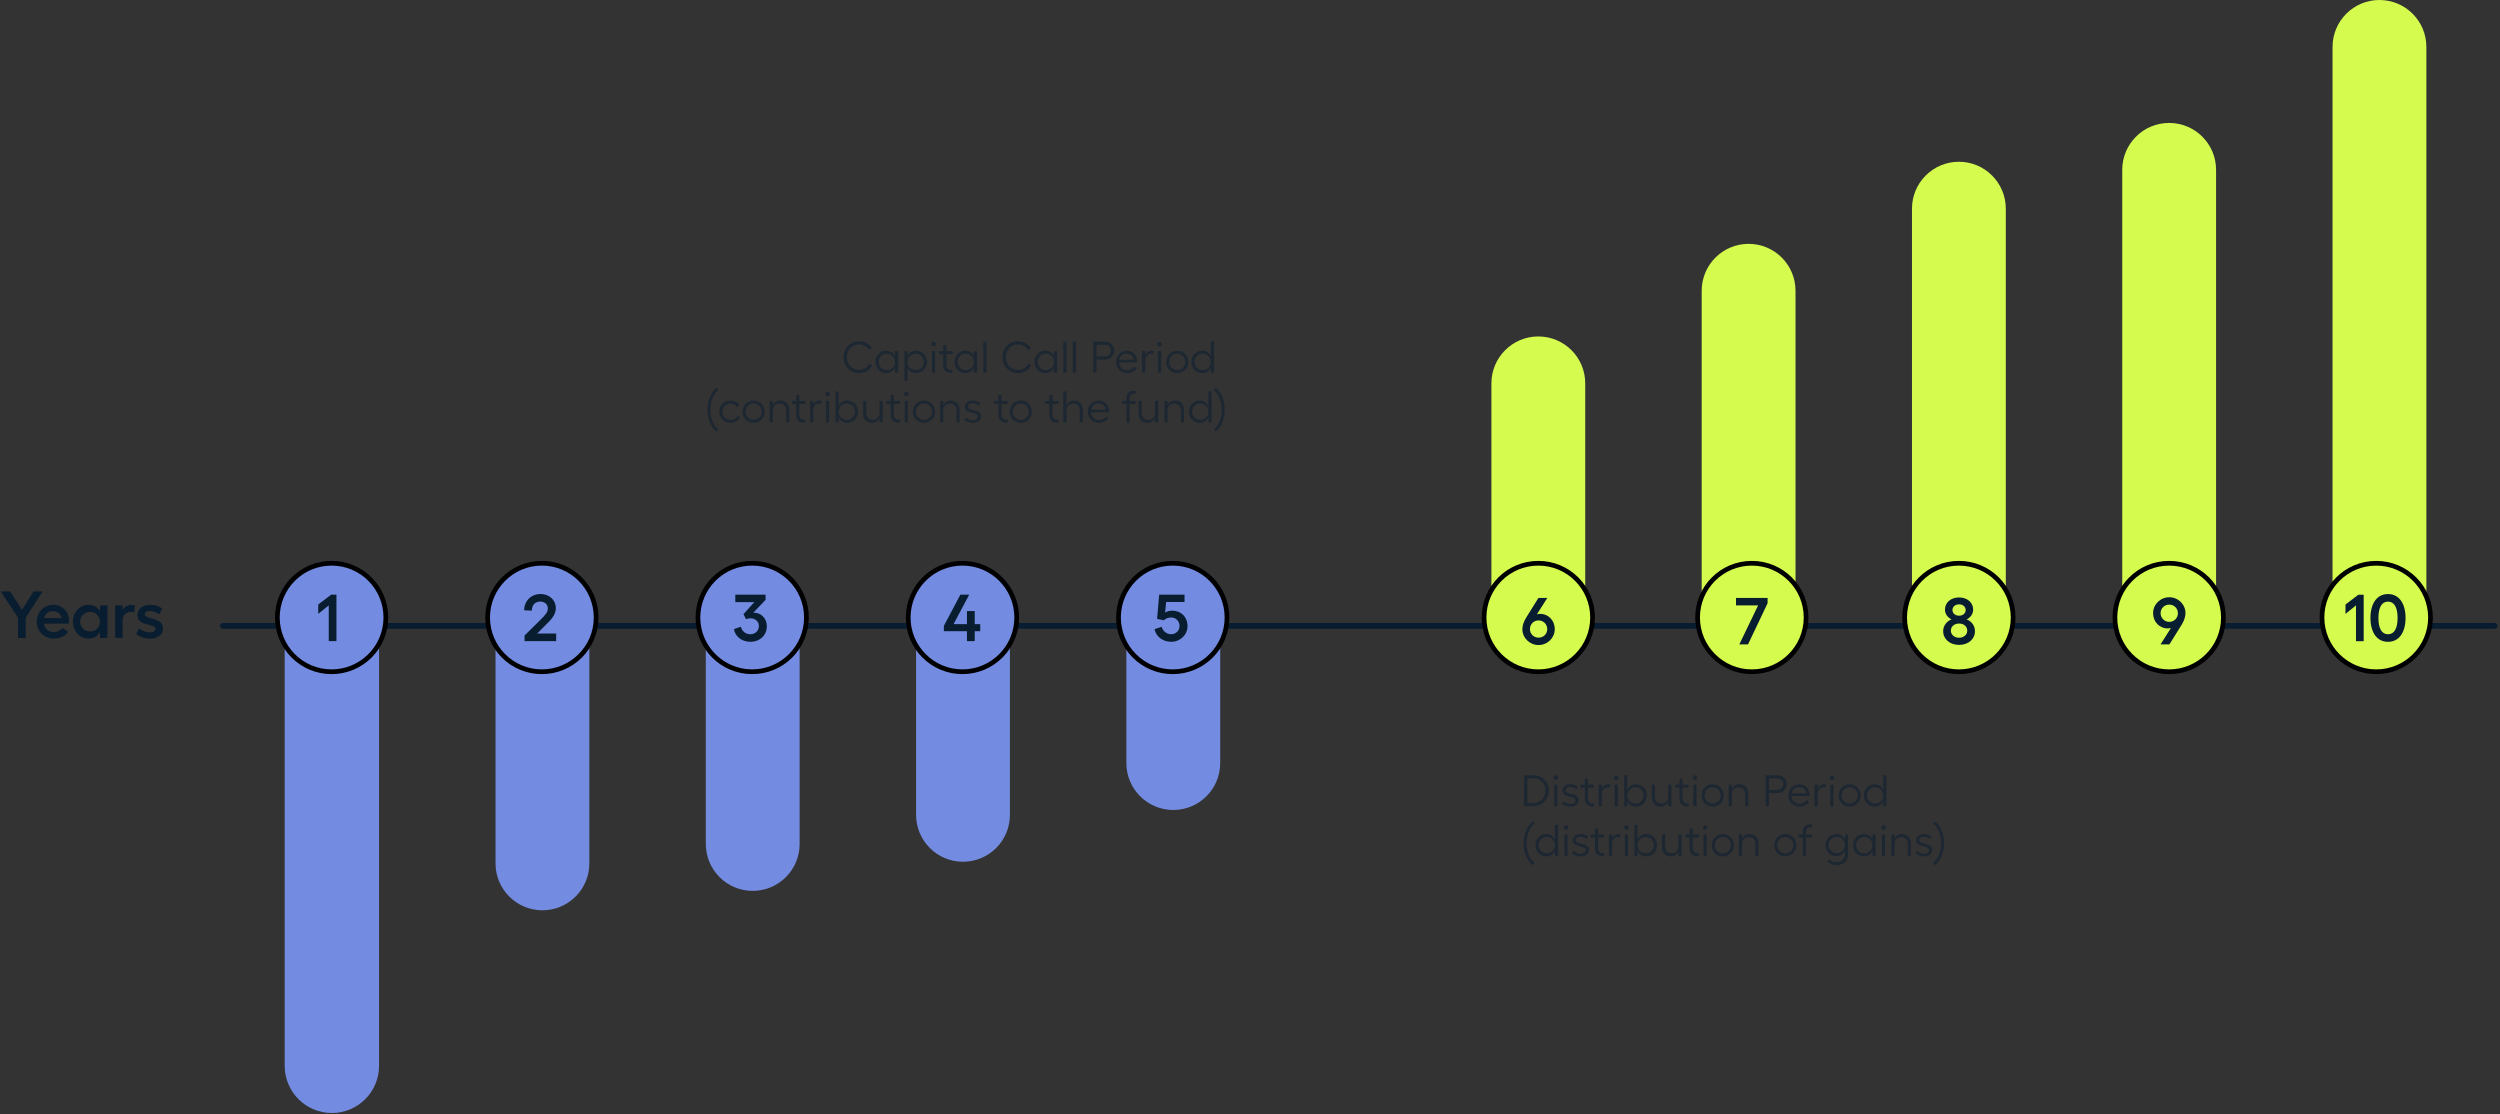 <?xml version="1.0" encoding="UTF-8" standalone="no"?>
<svg
   width="904"
   height="403"
   viewBox="0 0 904 403"
   fill="none"
   version="1.1"
   id="svg31"
   sodipodi:docname="grafico-invierte.svg"
   inkscape:version="1.4.2 (f4327f4, 2025-05-13)"
   xmlns:inkscape="http://www.inkscape.org/namespaces/inkscape"
   xmlns:sodipodi="http://sodipodi.sourceforge.net/DTD/sodipodi-0.dtd"
   xmlns="http://www.w3.org/2000/svg"
   xmlns:svg="http://www.w3.org/2000/svg">
  <rect x="0" y="0" width="904" height="403" fill="#333333" stroke="none"/>
  <defs
     id="defs31" />
  <sodipodi:namedview
     id="namedview31"
     pagecolor="#ffffff"
     bordercolor="#000000"
     borderopacity="0.25"
     inkscape:showpageshadow="2"
     inkscape:pageopacity="0.0"
     inkscape:pagecheckerboard="0"
     inkscape:deskcolor="#d1d1d1"
     inkscape:zoom="2.7201327"
     inkscape:cx="628.64579"
     inkscape:cy="201.64457"
     inkscape:window-width="2542"
     inkscape:window-height="1493"
     inkscape:window-x="2560"
     inkscape:window-y="0"
     inkscape:window-maximized="1"
     inkscape:current-layer="svg31" />
  <path
     d="M0.288 213.869H3.696L7.944 220.541L12.12 213.869H15.408L9.312 223.373V230.669H6.504V223.373L0.288 213.869ZM19.357 230.909C15.973 230.909 13.285 228.245 13.285 224.741C13.285 221.333 15.925 218.693 19.309 218.693C22.477 218.693 24.949 221.141 24.949 224.285C24.949 224.621 24.901 225.125 24.853 225.485H15.901C16.189 227.405 17.533 228.557 19.429 228.557C20.749 228.557 21.973 227.957 22.501 227.045L24.613 228.389C23.749 229.949 21.757 230.909 19.357 230.909ZM15.973 223.469H22.213C22.021 222.053 20.797 220.997 19.165 220.997C17.509 220.997 16.357 221.933 15.973 223.469ZM38.843 218.933V230.669H36.155V228.557C35.315 230.045 33.875 230.909 31.979 230.909C28.835 230.909 26.363 228.173 26.363 224.789C26.363 221.405 28.835 218.693 31.979 218.693C33.875 218.693 35.315 219.557 36.155 221.045V218.933H38.843ZM28.979 224.789C28.979 226.781 30.563 228.365 32.555 228.365C34.595 228.365 36.131 226.829 36.131 224.789C36.131 222.773 34.595 221.237 32.555 221.237C30.563 221.237 28.979 222.821 28.979 224.789ZM41.658 230.669V218.933H44.322V220.613C44.85 219.485 46.17 218.693 47.322 218.693C47.898 218.693 48.45 218.789 48.81 218.957L48.498 221.549C48.066 221.357 47.562 221.261 47.058 221.261C45.762 221.261 44.322 222.341 44.322 224.405V230.669H41.658ZM54.346 230.933C52.45 230.933 50.41 230.261 49.258 229.229L50.314 227.213C51.226 228.077 52.954 228.677 54.274 228.677C55.45 228.677 56.218 228.125 56.218 227.381C56.218 225.221 49.69 226.733 49.69 222.389C49.69 220.205 51.562 218.693 54.25 218.693C55.882 218.693 57.586 219.149 58.642 220.109L57.586 222.173C56.65 221.357 54.97 220.925 53.986 220.925C53.002 220.925 52.354 221.405 52.354 222.173C52.354 224.165 58.93 222.941 58.93 227.285C58.93 229.397 57.034 230.933 54.346 230.933Z"
     fill="#081D30"
     id="path1" />
  <path
     opacity="0.5"
     d="M315.401 132.019C314.777 133.747 312.841 134.915 310.617 134.915C307.385 134.915 305.017 132.419 305.017 129.123C305.017 125.875 307.385 123.395 310.617 123.395C312.729 123.395 314.601 124.451 315.273 126.019L314.201 126.547C313.609 125.347 312.233 124.563 310.617 124.563C308.057 124.563 306.265 126.515 306.265 129.123C306.265 131.763 308.057 133.747 310.617 133.747C312.313 133.747 313.769 132.883 314.313 131.523L315.401 132.019ZM324.785 126.979V134.755H323.617V132.947C323.057 134.179 321.937 134.915 320.449 134.915C318.305 134.915 316.593 133.107 316.593 130.851C316.593 128.595 318.305 126.819 320.449 126.819C321.937 126.819 323.057 127.539 323.617 128.771V126.979H324.785ZM317.729 130.851C317.729 132.515 319.025 133.811 320.673 133.811C322.369 133.811 323.617 132.563 323.617 130.851C323.617 129.155 322.369 127.907 320.673 127.907C319.025 127.907 317.729 129.219 317.729 130.851ZM331.137 127.923C329.441 127.923 328.193 129.171 328.193 130.883C328.193 132.579 329.441 133.827 331.137 133.827C332.785 133.827 334.081 132.515 334.081 130.883C334.081 129.219 332.785 127.923 331.137 127.923ZM327.025 137.683V126.979H328.193V128.787C328.753 127.555 329.873 126.819 331.361 126.819C333.505 126.819 335.217 128.627 335.217 130.883C335.217 133.139 333.505 134.915 331.361 134.915C329.873 134.915 328.753 134.195 328.193 132.963V137.683H327.025ZM336.994 126.979H338.162V134.755H336.994V126.979ZM336.754 124.419C336.754 123.971 337.122 123.587 337.586 123.587C338.034 123.587 338.434 123.971 338.434 124.419C338.434 124.883 338.034 125.267 337.586 125.267C337.122 125.267 336.754 124.883 336.754 124.419ZM343.744 134.835C342.176 134.835 341.056 133.827 341.056 132.035V128.067H339.504V126.979H341.056V124.835H342.208V126.979H344.4V128.067H342.208V131.987C342.208 133.123 342.944 133.763 343.888 133.763C344.048 133.763 344.256 133.731 344.4 133.683L344.48 134.707C344.272 134.787 344 134.835 343.744 134.835ZM353.316 126.979V134.755H352.148V132.947C351.588 134.179 350.468 134.915 348.98 134.915C346.836 134.915 345.124 133.107 345.124 130.851C345.124 128.595 346.836 126.819 348.98 126.819C350.468 126.819 351.588 127.539 352.148 128.771V126.979H353.316ZM346.26 130.851C346.26 132.515 347.556 133.811 349.204 133.811C350.9 133.811 352.148 132.563 352.148 130.851C352.148 129.155 350.9 127.907 349.204 127.907C347.556 127.907 346.26 129.219 346.26 130.851ZM356.725 123.555V134.755H355.557V123.555H356.725ZM372.87 132.019C372.246 133.747 370.31 134.915 368.086 134.915C364.854 134.915 362.486 132.419 362.486 129.123C362.486 125.875 364.854 123.395 368.086 123.395C370.198 123.395 372.07 124.451 372.742 126.019L371.67 126.547C371.078 125.347 369.702 124.563 368.086 124.563C365.526 124.563 363.734 126.515 363.734 129.123C363.734 131.763 365.526 133.747 368.086 133.747C369.782 133.747 371.238 132.883 371.782 131.523L372.87 132.019ZM382.253 126.979V134.755H381.085V132.947C380.525 134.179 379.405 134.915 377.917 134.915C375.773 134.915 374.061 133.107 374.061 130.851C374.061 128.595 375.773 126.819 377.917 126.819C379.405 126.819 380.525 127.539 381.085 128.771V126.979H382.253ZM375.197 130.851C375.197 132.515 376.493 133.811 378.141 133.811C379.837 133.811 381.085 132.563 381.085 130.851C381.085 129.155 379.837 127.907 378.141 127.907C376.493 127.907 375.197 129.219 375.197 130.851ZM385.662 123.555V134.755H384.494V123.555H385.662ZM389.068 123.555V134.755H387.9V123.555H389.068ZM399.614 128.851C400.798 128.851 401.71 127.939 401.71 126.771C401.71 125.603 400.798 124.707 399.614 124.707H396.51V128.851H399.614ZM395.31 134.755V123.555H399.614C401.502 123.555 402.926 124.947 402.926 126.771C402.926 128.611 401.502 130.003 399.614 130.003H396.51V134.755H395.31ZM407.482 134.915C405.29 134.915 403.53 133.171 403.53 130.819C403.53 128.579 405.258 126.819 407.482 126.819C409.562 126.819 411.178 128.419 411.178 130.515C411.178 130.659 411.162 130.931 411.146 131.075H404.666C404.778 132.755 405.946 133.859 407.514 133.859C408.634 133.859 409.594 133.363 410.042 132.563L410.97 133.171C410.378 134.243 409.066 134.915 407.482 134.915ZM404.714 130.083H409.978C409.866 128.819 408.81 127.875 407.418 127.875C406.042 127.875 404.986 128.739 404.714 130.083ZM412.963 134.755V126.979H414.131V128.275C414.499 127.411 415.411 126.819 416.259 126.819C416.611 126.819 416.963 126.883 417.187 126.979L417.043 128.115C416.803 127.987 416.467 127.923 416.163 127.923C415.123 127.923 414.131 128.819 414.131 130.147V134.755H412.963ZM418.713 126.979H419.881V134.755H418.713V126.979ZM418.473 124.419C418.473 123.971 418.841 123.587 419.305 123.587C419.753 123.587 420.153 123.971 420.153 124.419C420.153 124.883 419.753 125.267 419.305 125.267C418.841 125.267 418.473 124.883 418.473 124.419ZM425.687 126.819C427.943 126.819 429.719 128.579 429.719 130.867C429.719 133.155 427.943 134.915 425.687 134.915C423.431 134.915 421.671 133.155 421.671 130.867C421.671 128.579 423.431 126.819 425.687 126.819ZM422.791 130.867C422.791 132.515 424.055 133.795 425.687 133.795C427.287 133.795 428.599 132.515 428.599 130.867C428.599 129.203 427.287 127.907 425.687 127.907C424.055 127.907 422.791 129.203 422.791 130.867ZM434.891 133.811C436.587 133.811 437.835 132.563 437.835 130.851C437.835 129.155 436.587 127.907 434.891 127.907C433.243 127.907 431.947 129.219 431.947 130.851C431.947 132.515 433.243 133.811 434.891 133.811ZM430.811 130.851C430.811 128.595 432.523 126.819 434.667 126.819C436.155 126.819 437.275 127.539 437.835 128.771V123.555H439.003V134.755H437.835V132.947C437.275 134.179 436.155 134.915 434.667 134.915C432.523 134.915 430.811 133.107 430.811 130.851ZM259.087 156.099C257.071 154.515 255.791 151.443 255.791 148.179C255.791 144.915 257.071 141.827 259.087 140.243L259.775 141.027C257.999 142.419 256.895 145.219 256.895 148.179C256.895 151.155 258.015 153.939 259.775 155.315L259.087 156.099ZM267.613 150.915C267.005 152.131 265.693 152.915 264.125 152.915C261.869 152.915 260.093 151.155 260.093 148.867C260.093 146.579 261.853 144.819 264.125 144.819C265.613 144.819 266.877 145.555 267.389 146.691L266.397 147.219C266.061 146.435 265.165 145.923 264.125 145.923C262.477 145.923 261.245 147.203 261.245 148.867C261.245 150.515 262.493 151.811 264.125 151.811C265.229 151.811 266.157 151.299 266.605 150.435L267.613 150.915ZM272.5 144.819C274.756 144.819 276.532 146.579 276.532 148.867C276.532 151.155 274.756 152.915 272.5 152.915C270.244 152.915 268.484 151.155 268.484 148.867C268.484 146.579 270.244 144.819 272.5 144.819ZM269.604 148.867C269.604 150.515 270.868 151.795 272.5 151.795C274.1 151.795 275.412 150.515 275.412 148.867C275.412 147.203 274.1 145.907 272.5 145.907C270.868 145.907 269.604 147.203 269.604 148.867ZM279.475 144.979V146.499C279.971 145.443 280.915 144.819 282.131 144.819C284.131 144.819 285.411 146.147 285.411 148.275V152.755H284.243V148.387C284.243 146.899 283.315 145.923 281.891 145.923C280.435 145.923 279.475 146.899 279.475 148.387V152.755H278.307V144.979H279.475ZM290.557 152.835C288.989 152.835 287.869 151.827 287.869 150.035V146.067H286.317V144.979H287.869V142.835H289.021V144.979H291.213V146.067H289.021V149.987C289.021 151.123 289.757 151.763 290.701 151.763C290.861 151.763 291.069 151.731 291.213 151.683L291.293 152.707C291.085 152.787 290.813 152.835 290.557 152.835ZM292.916 152.755V144.979H294.084V146.275C294.452 145.411 295.364 144.819 296.212 144.819C296.564 144.819 296.916 144.883 297.14 144.979L296.996 146.115C296.756 145.987 296.42 145.923 296.116 145.923C295.076 145.923 294.084 146.819 294.084 148.147V152.755H292.916ZM298.666 144.979H299.834V152.755H298.666V144.979ZM298.426 142.419C298.426 141.971 298.794 141.587 299.258 141.587C299.706 141.587 300.106 141.971 300.106 142.419C300.106 142.883 299.706 143.267 299.258 143.267C298.794 143.267 298.426 142.883 298.426 142.419ZM306.231 151.811C307.879 151.811 309.175 150.515 309.175 148.851C309.175 147.219 307.879 145.907 306.231 145.907C304.535 145.907 303.287 147.155 303.287 148.851C303.287 150.563 304.535 151.811 306.231 151.811ZM302.119 152.755V141.555H303.287V146.771C303.847 145.539 304.967 144.819 306.455 144.819C308.599 144.819 310.311 146.595 310.311 148.851C310.311 151.107 308.599 152.915 306.455 152.915C304.967 152.915 303.847 152.179 303.287 150.947V152.755H302.119ZM318.024 152.755V151.235C317.528 152.291 316.6 152.915 315.368 152.915C313.368 152.915 312.088 151.587 312.088 149.459V144.979H313.256V149.347C313.256 150.835 314.184 151.811 315.608 151.811C317.064 151.811 318.024 150.835 318.024 149.347L318.04 144.979H319.208V152.755H318.024ZM324.776 152.835C323.208 152.835 322.088 151.827 322.088 150.035V146.067H320.536V144.979H322.088V142.835H323.24V144.979H325.432V146.067H323.24V149.987C323.24 151.123 323.976 151.763 324.92 151.763C325.08 151.763 325.288 151.731 325.432 151.683L325.512 152.707C325.304 152.787 325.032 152.835 324.776 152.835ZM327.135 144.979H328.303V152.755H327.135V144.979ZM326.895 142.419C326.895 141.971 327.263 141.587 327.727 141.587C328.175 141.587 328.575 141.971 328.575 142.419C328.575 142.883 328.175 143.267 327.727 143.267C327.263 143.267 326.895 142.883 326.895 142.419ZM334.109 144.819C336.365 144.819 338.141 146.579 338.141 148.867C338.141 151.155 336.365 152.915 334.109 152.915C331.853 152.915 330.093 151.155 330.093 148.867C330.093 146.579 331.853 144.819 334.109 144.819ZM331.213 148.867C331.213 150.515 332.477 151.795 334.109 151.795C335.709 151.795 337.021 150.515 337.021 148.867C337.021 147.203 335.709 145.907 334.109 145.907C332.477 145.907 331.213 147.203 331.213 148.867ZM341.084 144.979V146.499C341.58 145.443 342.524 144.819 343.74 144.819C345.74 144.819 347.02 146.147 347.02 148.275V152.755H345.852V148.387C345.852 146.899 344.924 145.923 343.5 145.923C342.044 145.923 341.084 146.899 341.084 148.387V152.755H339.916V144.979H341.084ZM351.804 152.915C350.636 152.915 349.404 152.467 348.668 151.795L349.196 150.915C349.804 151.523 350.876 151.939 351.788 151.939C352.86 151.939 353.548 151.395 353.548 150.675C353.548 148.659 348.892 149.987 348.892 147.091C348.892 145.731 350.044 144.819 351.74 144.819C352.796 144.819 353.868 145.171 354.476 145.827L353.932 146.707C353.404 146.131 352.396 145.795 351.644 145.795C350.684 145.795 350.06 146.275 350.06 147.011C350.06 148.851 354.732 147.635 354.732 150.643C354.732 151.955 353.548 152.915 351.804 152.915ZM363.697 152.835C362.129 152.835 361.009 151.827 361.009 150.035V146.067H359.457V144.979H361.009V142.835H362.161V144.979H364.353V146.067H362.161V149.987C362.161 151.123 362.897 151.763 363.841 151.763C364.001 151.763 364.209 151.731 364.353 151.683L364.433 152.707C364.225 152.787 363.953 152.835 363.697 152.835ZM369.109 144.819C371.365 144.819 373.141 146.579 373.141 148.867C373.141 151.155 371.365 152.915 369.109 152.915C366.853 152.915 365.093 151.155 365.093 148.867C365.093 146.579 366.853 144.819 369.109 144.819ZM366.213 148.867C366.213 150.515 367.477 151.795 369.109 151.795C370.709 151.795 372.021 150.515 372.021 148.867C372.021 147.203 370.709 145.907 369.109 145.907C367.477 145.907 366.213 147.203 366.213 148.867ZM382.119 152.835C380.551 152.835 379.431 151.827 379.431 150.035V146.067H377.879V144.979H379.431V142.835H380.583V144.979H382.775V146.067H380.583V149.987C380.583 151.123 381.319 151.763 382.263 151.763C382.423 151.763 382.631 151.731 382.775 151.683L382.855 152.707C382.647 152.787 382.375 152.835 382.119 152.835ZM384.478 141.555H385.646V146.499C386.142 145.443 387.086 144.819 388.302 144.819C390.302 144.819 391.582 146.147 391.582 148.275V152.755H390.414V148.387C390.414 146.899 389.486 145.923 388.062 145.923C386.606 145.923 385.646 146.899 385.646 148.387V152.755H384.478V141.555ZM397.326 152.915C395.134 152.915 393.374 151.171 393.374 148.819C393.374 146.579 395.102 144.819 397.326 144.819C399.406 144.819 401.022 146.419 401.022 148.515C401.022 148.659 401.006 148.931 400.99 149.075H394.51C394.622 150.755 395.79 151.859 397.358 151.859C398.478 151.859 399.438 151.363 399.886 150.563L400.814 151.171C400.222 152.243 398.91 152.915 397.326 152.915ZM394.558 148.083H399.822C399.71 146.819 398.654 145.875 397.262 145.875C395.886 145.875 394.83 146.739 394.558 148.083ZM407.322 144.099C407.322 142.307 408.442 141.283 410.01 141.283C410.266 141.283 410.538 141.331 410.746 141.411L410.666 142.435C410.522 142.387 410.314 142.355 410.154 142.355C409.21 142.355 408.474 143.011 408.474 144.131V144.979H410.666V146.067H408.474V152.755H407.322V146.067H405.77V144.979H407.322V144.099ZM417.633 152.755V151.235C417.137 152.291 416.209 152.915 414.977 152.915C412.977 152.915 411.697 151.587 411.697 149.459V144.979H412.865V149.347C412.865 150.835 413.793 151.811 415.217 151.811C416.673 151.811 417.633 150.835 417.633 149.347L417.649 144.979H418.817V152.755H417.633ZM422.209 144.979V146.499C422.705 145.443 423.649 144.819 424.865 144.819C426.865 144.819 428.145 146.147 428.145 148.275V152.755H426.977V148.387C426.977 146.899 426.049 145.923 424.625 145.923C423.169 145.923 422.209 146.899 422.209 148.387V152.755H421.041V144.979H422.209ZM434.001 151.811C435.697 151.811 436.945 150.563 436.945 148.851C436.945 147.155 435.697 145.907 434.001 145.907C432.353 145.907 431.057 147.219 431.057 148.851C431.057 150.515 432.353 151.811 434.001 151.811ZM429.921 148.851C429.921 146.595 431.633 144.819 433.777 144.819C435.265 144.819 436.385 145.539 436.945 146.771V141.555H438.113V152.755H436.945V150.947C436.385 152.179 435.265 152.915 433.777 152.915C431.633 152.915 429.921 151.107 429.921 148.851ZM438.897 155.315C440.657 153.939 441.777 151.155 441.777 148.179C441.777 145.219 440.673 142.419 438.897 141.027L439.585 140.243C441.601 141.827 442.881 144.915 442.881 148.179C442.881 151.443 441.601 154.515 439.585 156.099L438.897 155.315Z"
     fill="#081D30"
     id="path2" />
  <path
     opacity="0.5"
     d="M554.556 280.316C557.66 280.316 560.06 282.652 560.06 285.868C560.06 289.084 557.66 291.516 554.556 291.516H551.084V280.316H554.556ZM552.284 290.364H554.62C557.02 290.364 558.812 288.444 558.812 285.868C558.812 283.308 557.036 281.468 554.62 281.468H552.284V290.364ZM561.972 283.74H563.14V291.516H561.972V283.74ZM561.732 281.18C561.732 280.732 562.1 280.348 562.564 280.348C563.012 280.348 563.412 280.732 563.412 281.18C563.412 281.644 563.012 282.028 562.564 282.028C562.1 282.028 561.732 281.644 561.732 281.18ZM567.922 291.676C566.754 291.676 565.522 291.228 564.786 290.556L565.314 289.676C565.922 290.284 566.994 290.7 567.906 290.7C568.978 290.7 569.666 290.156 569.666 289.436C569.666 287.42 565.01 288.748 565.01 285.852C565.01 284.492 566.162 283.58 567.858 283.58C568.914 283.58 569.986 283.932 570.594 284.588L570.05 285.468C569.522 284.892 568.514 284.556 567.762 284.556C566.802 284.556 566.178 285.036 566.178 285.772C566.178 287.612 570.85 286.396 570.85 289.404C570.85 290.716 569.666 291.676 567.922 291.676ZM575.737 291.596C574.169 291.596 573.049 290.588 573.049 288.796V284.828H571.497V283.74H573.049V281.596H574.201V283.74H576.393V284.828H574.201V288.748C574.201 289.884 574.937 290.524 575.881 290.524C576.041 290.524 576.249 290.492 576.393 290.444L576.473 291.468C576.265 291.548 575.993 291.596 575.737 291.596ZM578.097 291.516V283.74H579.265V285.036C579.633 284.172 580.545 283.58 581.393 283.58C581.745 283.58 582.097 283.644 582.321 283.74L582.177 284.876C581.937 284.748 581.601 284.684 581.297 284.684C580.257 284.684 579.265 285.58 579.265 286.908V291.516H578.097ZM583.847 283.74H585.015V291.516H583.847V283.74ZM583.607 281.18C583.607 280.732 583.975 280.348 584.439 280.348C584.887 280.348 585.287 280.732 585.287 281.18C585.287 281.644 584.887 282.028 584.439 282.028C583.975 282.028 583.607 281.644 583.607 281.18ZM591.412 290.572C593.06 290.572 594.356 289.276 594.356 287.612C594.356 285.98 593.06 284.668 591.412 284.668C589.716 284.668 588.468 285.916 588.468 287.612C588.468 289.324 589.716 290.572 591.412 290.572ZM587.3 291.516V280.316H588.468V285.532C589.028 284.3 590.148 283.58 591.636 283.58C593.78 283.58 595.492 285.356 595.492 287.612C595.492 289.868 593.78 291.676 591.636 291.676C590.148 291.676 589.028 290.94 588.468 289.708V291.516H587.3ZM603.204 291.516V289.996C602.708 291.052 601.78 291.676 600.548 291.676C598.548 291.676 597.268 290.348 597.268 288.22V283.74H598.436V288.108C598.436 289.596 599.364 290.572 600.788 290.572C602.244 290.572 603.204 289.596 603.204 288.108L603.22 283.74H604.388V291.516H603.204ZM609.956 291.596C608.388 291.596 607.268 290.588 607.268 288.796V284.828H605.716V283.74H607.268V281.596H608.42V283.74H610.612V284.828H608.42V288.748C608.42 289.884 609.156 290.524 610.1 290.524C610.26 290.524 610.468 290.492 610.612 290.444L610.692 291.468C610.484 291.548 610.212 291.596 609.956 291.596ZM612.315 283.74H613.483V291.516H612.315V283.74ZM612.075 281.18C612.075 280.732 612.443 280.348 612.907 280.348C613.355 280.348 613.755 280.732 613.755 281.18C613.755 281.644 613.355 282.028 612.907 282.028C612.443 282.028 612.075 281.644 612.075 281.18ZM619.29 283.58C621.546 283.58 623.322 285.34 623.322 287.628C623.322 289.916 621.546 291.676 619.29 291.676C617.034 291.676 615.274 289.916 615.274 287.628C615.274 285.34 617.034 283.58 619.29 283.58ZM616.394 287.628C616.394 289.276 617.658 290.556 619.29 290.556C620.89 290.556 622.202 289.276 622.202 287.628C622.202 285.964 620.89 284.668 619.29 284.668C617.658 284.668 616.394 285.964 616.394 287.628ZM626.265 283.74V285.26C626.761 284.204 627.705 283.58 628.921 283.58C630.921 283.58 632.201 284.908 632.201 287.036V291.516H631.033V287.148C631.033 285.66 630.105 284.684 628.681 284.684C627.225 284.684 626.265 285.66 626.265 287.148V291.516H625.097V283.74H626.265ZM642.748 285.612C643.932 285.612 644.844 284.7 644.844 283.532C644.844 282.364 643.932 281.468 642.748 281.468H639.644V285.612H642.748ZM638.444 291.516V280.316H642.748C644.636 280.316 646.06 281.708 646.06 283.532C646.06 285.372 644.636 286.764 642.748 286.764H639.644V291.516H638.444ZM650.616 291.676C648.424 291.676 646.664 289.932 646.664 287.58C646.664 285.34 648.392 283.58 650.616 283.58C652.696 283.58 654.312 285.18 654.312 287.276C654.312 287.42 654.296 287.692 654.28 287.836H647.8C647.912 289.516 649.08 290.62 650.648 290.62C651.768 290.62 652.728 290.124 653.176 289.324L654.104 289.932C653.512 291.004 652.2 291.676 650.616 291.676ZM647.848 286.844H653.112C653 285.58 651.944 284.636 650.552 284.636C649.176 284.636 648.12 285.5 647.848 286.844ZM656.097 291.516V283.74H657.265V285.036C657.633 284.172 658.545 283.58 659.393 283.58C659.745 283.58 660.097 283.644 660.321 283.74L660.177 284.876C659.937 284.748 659.601 284.684 659.297 284.684C658.257 284.684 657.265 285.58 657.265 286.908V291.516H656.097ZM661.847 283.74H663.015V291.516H661.847V283.74ZM661.607 281.18C661.607 280.732 661.975 280.348 662.439 280.348C662.887 280.348 663.287 280.732 663.287 281.18C663.287 281.644 662.887 282.028 662.439 282.028C661.975 282.028 661.607 281.644 661.607 281.18ZM668.821 283.58C671.077 283.58 672.853 285.34 672.853 287.628C672.853 289.916 671.077 291.676 668.821 291.676C666.565 291.676 664.805 289.916 664.805 287.628C664.805 285.34 666.565 283.58 668.821 283.58ZM665.925 287.628C665.925 289.276 667.189 290.556 668.821 290.556C670.421 290.556 671.733 289.276 671.733 287.628C671.733 285.964 670.421 284.668 668.821 284.668C667.189 284.668 665.925 285.964 665.925 287.628ZM678.025 290.572C679.721 290.572 680.969 289.324 680.969 287.612C680.969 285.916 679.721 284.668 678.025 284.668C676.377 284.668 675.081 285.98 675.081 287.612C675.081 289.276 676.377 290.572 678.025 290.572ZM673.945 287.612C673.945 285.356 675.657 283.58 677.801 283.58C679.289 283.58 680.409 284.3 680.969 285.532V280.316H682.137V291.516H680.969V289.708C680.409 290.94 679.289 291.676 677.801 291.676C675.657 291.676 673.945 289.868 673.945 287.612ZM554.22 312.86C552.204 311.276 550.924 308.204 550.924 304.94C550.924 301.676 552.204 298.588 554.22 297.004L554.908 297.788C553.132 299.18 552.028 301.98 552.028 304.94C552.028 307.916 553.148 310.7 554.908 312.076L554.22 312.86ZM559.306 308.572C561.002 308.572 562.25 307.324 562.25 305.612C562.25 303.916 561.002 302.668 559.306 302.668C557.658 302.668 556.362 303.98 556.362 305.612C556.362 307.276 557.658 308.572 559.306 308.572ZM555.226 305.612C555.226 303.356 556.938 301.58 559.082 301.58C560.57 301.58 561.69 302.3 562.25 303.532V298.316H563.418V309.516H562.25V307.708C561.69 308.94 560.57 309.676 559.082 309.676C556.938 309.676 555.226 307.868 555.226 305.612ZM565.659 301.74H566.827V309.516H565.659V301.74ZM565.419 299.18C565.419 298.732 565.787 298.348 566.251 298.348C566.699 298.348 567.099 298.732 567.099 299.18C567.099 299.644 566.699 300.028 566.251 300.028C565.787 300.028 565.419 299.644 565.419 299.18ZM571.609 309.676C570.441 309.676 569.209 309.228 568.473 308.556L569.001 307.676C569.609 308.284 570.681 308.7 571.593 308.7C572.665 308.7 573.353 308.156 573.353 307.436C573.353 305.42 568.697 306.748 568.697 303.852C568.697 302.492 569.849 301.58 571.545 301.58C572.601 301.58 573.673 301.932 574.281 302.588L573.737 303.468C573.209 302.892 572.201 302.556 571.449 302.556C570.489 302.556 569.865 303.036 569.865 303.772C569.865 305.612 574.537 304.396 574.537 307.404C574.537 308.716 573.353 309.676 571.609 309.676ZM579.425 309.596C577.857 309.596 576.737 308.588 576.737 306.796V302.828H575.185V301.74H576.737V299.596H577.889V301.74H580.081V302.828H577.889V306.748C577.889 307.884 578.625 308.524 579.569 308.524C579.729 308.524 579.937 308.492 580.081 308.444L580.161 309.468C579.953 309.548 579.681 309.596 579.425 309.596ZM581.784 309.516V301.74H582.952V303.036C583.32 302.172 584.232 301.58 585.08 301.58C585.432 301.58 585.784 301.644 586.008 301.74L585.864 302.876C585.624 302.748 585.288 302.684 584.984 302.684C583.944 302.684 582.952 303.58 582.952 304.908V309.516H581.784ZM587.534 301.74H588.702V309.516H587.534V301.74ZM587.294 299.18C587.294 298.732 587.662 298.348 588.126 298.348C588.574 298.348 588.974 298.732 588.974 299.18C588.974 299.644 588.574 300.028 588.126 300.028C587.662 300.028 587.294 299.644 587.294 299.18ZM595.099 308.572C596.747 308.572 598.043 307.276 598.043 305.612C598.043 303.98 596.747 302.668 595.099 302.668C593.403 302.668 592.155 303.916 592.155 305.612C592.155 307.324 593.403 308.572 595.099 308.572ZM590.987 309.516V298.316H592.155V303.532C592.715 302.3 593.835 301.58 595.323 301.58C597.467 301.58 599.179 303.356 599.179 305.612C599.179 307.868 597.467 309.676 595.323 309.676C593.835 309.676 592.715 308.94 592.155 307.708V309.516H590.987ZM606.892 309.516V307.996C606.396 309.052 605.468 309.676 604.236 309.676C602.236 309.676 600.956 308.348 600.956 306.22V301.74H602.124V306.108C602.124 307.596 603.052 308.572 604.476 308.572C605.932 308.572 606.892 307.596 606.892 306.108L606.908 301.74H608.076V309.516H606.892ZM613.644 309.596C612.076 309.596 610.956 308.588 610.956 306.796V302.828H609.404V301.74H610.956V299.596H612.108V301.74H614.3V302.828H612.108V306.748C612.108 307.884 612.844 308.524 613.788 308.524C613.948 308.524 614.156 308.492 614.3 308.444L614.38 309.468C614.172 309.548 613.9 309.596 613.644 309.596ZM616.003 301.74H617.171V309.516H616.003V301.74ZM615.763 299.18C615.763 298.732 616.131 298.348 616.595 298.348C617.043 298.348 617.443 298.732 617.443 299.18C617.443 299.644 617.043 300.028 616.595 300.028C616.131 300.028 615.763 299.644 615.763 299.18ZM622.977 301.58C625.233 301.58 627.009 303.34 627.009 305.628C627.009 307.916 625.233 309.676 622.977 309.676C620.721 309.676 618.961 307.916 618.961 305.628C618.961 303.34 620.721 301.58 622.977 301.58ZM620.081 305.628C620.081 307.276 621.345 308.556 622.977 308.556C624.577 308.556 625.889 307.276 625.889 305.628C625.889 303.964 624.577 302.668 622.977 302.668C621.345 302.668 620.081 303.964 620.081 305.628ZM629.952 301.74V303.26C630.448 302.204 631.392 301.58 632.608 301.58C634.608 301.58 635.888 302.908 635.888 305.036V309.516H634.72V305.148C634.72 303.66 633.792 302.684 632.368 302.684C630.912 302.684 629.952 303.66 629.952 305.148V309.516H628.784V301.74H629.952ZM645.555 301.58C647.811 301.58 649.587 303.34 649.587 305.628C649.587 307.916 647.811 309.676 645.555 309.676C643.299 309.676 641.539 307.916 641.539 305.628C641.539 303.34 643.299 301.58 645.555 301.58ZM642.659 305.628C642.659 307.276 643.923 308.556 645.555 308.556C647.155 308.556 648.467 307.276 648.467 305.628C648.467 303.964 647.155 302.668 645.555 302.668C643.923 302.668 642.659 303.964 642.659 305.628ZM651.893 300.86C651.893 299.068 653.013 298.044 654.581 298.044C654.837 298.044 655.109 298.092 655.317 298.172L655.237 299.196C655.093 299.148 654.885 299.116 654.725 299.116C653.781 299.116 653.045 299.772 653.045 300.892V301.74H655.237V302.828H653.045V309.516H651.893V302.828H650.341V301.74H651.893V300.86ZM664.294 312.828C662.87 312.828 661.446 312.3 660.79 311.452L661.414 310.668C661.99 311.356 663.078 311.772 664.294 311.772C665.814 311.772 667.11 310.572 667.11 309.068V307.628C666.55 308.86 665.43 309.58 663.942 309.58C661.798 309.58 660.086 307.788 660.086 305.564C660.086 303.324 661.798 301.58 663.942 301.58C665.43 301.58 666.55 302.3 667.11 303.516V301.74H668.278V309.068C668.278 311.228 666.55 312.828 664.294 312.828ZM661.222 305.564C661.222 307.196 662.518 308.476 664.166 308.476C665.862 308.476 667.11 307.244 667.11 305.564C667.11 303.884 665.862 302.652 664.166 302.652C662.518 302.652 661.222 303.948 661.222 305.564ZM678.246 301.74V309.516H677.078V307.708C676.518 308.94 675.398 309.676 673.91 309.676C671.766 309.676 670.054 307.868 670.054 305.612C670.054 303.356 671.766 301.58 673.91 301.58C675.398 301.58 676.518 302.3 677.078 303.532V301.74H678.246ZM671.19 305.612C671.19 307.276 672.486 308.572 674.134 308.572C675.83 308.572 677.078 307.324 677.078 305.612C677.078 303.916 675.83 302.668 674.134 302.668C672.486 302.668 671.19 303.98 671.19 305.612ZM680.487 301.74H681.655V309.516H680.487V301.74ZM680.247 299.18C680.247 298.732 680.615 298.348 681.079 298.348C681.527 298.348 681.927 298.732 681.927 299.18C681.927 299.644 681.527 300.028 681.079 300.028C680.615 300.028 680.247 299.644 680.247 299.18ZM685.061 301.74V303.26C685.557 302.204 686.501 301.58 687.717 301.58C689.717 301.58 690.997 302.908 690.997 305.036V309.516H689.829V305.148C689.829 303.66 688.901 302.684 687.477 302.684C686.021 302.684 685.061 303.66 685.061 305.148V309.516H683.893V301.74H685.061ZM695.781 309.676C694.613 309.676 693.381 309.228 692.645 308.556L693.173 307.676C693.781 308.284 694.853 308.7 695.765 308.7C696.837 308.7 697.525 308.156 697.525 307.436C697.525 305.42 692.869 306.748 692.869 303.852C692.869 302.492 694.021 301.58 695.717 301.58C696.773 301.58 697.845 301.932 698.453 302.588L697.909 303.468C697.381 302.892 696.373 302.556 695.621 302.556C694.661 302.556 694.037 303.036 694.037 303.772C694.037 305.612 698.709 304.396 698.709 307.404C698.709 308.716 697.525 309.676 695.781 309.676ZM699.016 312.076C700.776 310.7 701.896 307.916 701.896 304.94C701.896 301.98 700.792 299.18 699.016 297.788L699.704 297.004C701.72 298.588 703 301.676 703 304.94C703 308.204 701.72 311.276 699.704 312.86L699.016 312.076Z"
     fill="#081D30"
     id="path3" />
  <path
     d="M102.945 225.044H137.065V385.408C137.065 394.83 129.427 402.468 120.005 402.468C110.583 402.468 102.945 394.83 102.945 385.408V225.044Z"
     fill="#E2CCFF"
     id="path4"
     style="fill:#738be0;fill-opacity:1" />
  <path
     d="M179.18 225.044H213.105V312.196C213.105 321.565 205.511 329.159 196.143 329.159C186.775 329.159 179.18 321.565 179.18 312.196V225.044Z"
     fill="#E2CCFF"
     id="path5"
     style="fill:#738be0;fill-opacity:1" />
  <path
     d="M255.219 225.044H289.144V305.177C289.144 314.546 281.549 322.14 272.181 322.14C262.813 322.14 255.219 314.546 255.219 305.177V225.044Z"
     fill="#E2CCFF"
     id="path6"
     style="fill:#738be0;fill-opacity:1" />
  <path
     d="M331.259 225.044H365.184V294.649C365.184 304.017 357.59 311.611 348.221 311.611C338.853 311.611 331.259 304.017 331.259 294.649V225.044Z"
     fill="#E2CCFF"
     id="path7"
     style="fill:#738be0;fill-opacity:1" />
  <path
     d="M407.297 225.044H441.222V275.932C441.222 285.3 433.628 292.894 424.259 292.894C414.891 292.894 407.297 285.3 407.297 275.932V225.044Z"
     fill="#E2CCFF"
     id="path8"
     style="fill:#738be0;fill-opacity:1" />
  <path
     d="M573.219 223.438L539.294 223.437L539.294 138.625C539.294 129.257 546.889 121.662 556.257 121.662C565.625 121.662 573.219 129.257 573.219 138.625L573.219 223.438Z"
     fill="#CDFF01"
     id="path9"
     style="fill:#d6fb4f;fill-opacity:1" />
  <path
     d="M649.258 225.044L615.333 225.044L615.333 105.136C615.333 95.768 622.928 88.174 632.296 88.174C641.664 88.174 649.258 95.768 649.258 105.136L649.258 225.044Z"
     fill="#CDFF01"
     id="path10"
     style="fill:#d6fb4f;fill-opacity:1" />
  <path
     d="M725.298 224.607L691.373 224.607L691.373 75.454C691.373 66.086 698.967 58.491 708.335 58.491C717.703 58.491 725.298 66.086 725.298 75.454L725.298 224.607Z"
     fill="#CDFF01"
     id="path11"
     style="fill:#d6fb4f;fill-opacity:1" />
  <path
     d="M801.332 223.438L767.406 223.437L767.406 61.416C767.406 52.048 775.001 44.453 784.369 44.453C793.737 44.453 801.332 52.048 801.332 61.416L801.332 223.438Z"
     fill="#CDFF01"
     id="path12"
     style="fill:#d6fb4f;fill-opacity:1" />
  <path
     d="M877.372 223.438L843.447 223.437L843.447 16.962C843.447 7.594 851.041 -0 860.41 -0C869.778 -0 877.372 7.594 877.372 16.962L877.372 223.438Z"
     fill="#CDFF01"
     id="path13"
     style="fill:#d6fb4f;fill-opacity:1" />
  <line
     x1="80.6"
     y1="226.332"
     x2="902.061"
     y2="226.332"
     stroke="#081D30"
     stroke-width="2.1"
     stroke-linecap="round"
     id="line13" />
  <circle
     cx="119.906"
     cy="223.286"
     r="19.619"
     fill="#E2CCFF"
     stroke="black"
     stroke-width="1.706"
     id="circle13"
     style="fill:#738be0;fill-opacity:1" />
  <circle
     cx="195.944"
     cy="223.286"
     r="19.619"
     fill="#E2CCFF"
     stroke="black"
     stroke-width="1.706"
     id="circle14"
     style="fill:#738be0;fill-opacity:1" />
  <circle
     cx="271.989"
     cy="223.286"
     r="19.619"
     fill="#E2CCFF"
     stroke="black"
     stroke-width="1.706"
     id="circle15"
     style="fill:#738be0;fill-opacity:1" />
  <circle
     cx="348.027"
     cy="223.286"
     r="19.619"
     fill="#E2CCFF"
     stroke="black"
     stroke-width="1.706"
     id="circle16"
     style="fill:#738be0;fill-opacity:1" />
  <circle
     cx="424.067"
     cy="223.286"
     r="19.619"
     fill="#E2CCFF"
     stroke="black"
     stroke-width="1.706"
     id="circle17"
     style="fill:#738be0;fill-opacity:1" />
  <circle
     cx="556.255"
     cy="223.29"
     r="19.619"
     transform="rotate(-180 556.255 223.29)"
     fill="#CDFF01"
     stroke="black"
     stroke-width="1.706"
     id="circle18"
     style="fill:#d6fb4f;fill-opacity:1" />
  <circle
     cx="633.468"
     cy="223.29"
     r="19.619"
     transform="rotate(-180 633.468 223.29)"
     fill="#CDFF01"
     stroke="black"
     stroke-width="1.706"
     id="circle19"
     style="fill:#d6fb4f;fill-opacity:1" />
  <circle
     cx="708.333"
     cy="223.29"
     r="19.619"
     transform="rotate(-180 708.333 223.29)"
     fill="#CDFF01"
     stroke="black"
     stroke-width="1.706"
     id="circle20"
     style="fill:#d6fb4f;fill-opacity:1" />
  <circle
     cx="784.371"
     cy="223.29"
     r="19.619"
     transform="rotate(-180 784.371 223.29)"
     fill="#CDFF01"
     stroke="black"
     stroke-width="1.706"
     id="circle21"
     style="fill:#d6fb4f;fill-opacity:1" />
  <circle
     cx="859.245"
     cy="223.29"
     r="19.619"
     transform="rotate(-180 859.245 223.29)"
     fill="#CDFF01"
     stroke="black"
     stroke-width="1.706"
     id="circle22"
     style="fill:#d6fb4f;fill-opacity:1" />
  <path
     d="M121.658 215.034V231.834H118.874V218.898L115.082 221.97V218.586L119.738 215.034H121.658Z"
     fill="#081D30"
     id="path22" />
  <path
     d="M189.683 231.834V229.794L195.539 224.01C197.267 222.306 198.107 221.322 198.107 220.002C198.107 218.562 196.955 217.53 195.395 217.53C193.499 217.53 192.323 218.754 192.299 220.818L189.539 220.674C189.539 217.218 192.155 214.794 195.419 214.794C198.611 214.794 200.987 216.93 200.987 219.93C200.987 222.018 199.619 223.818 197.531 225.786L194.219 229.098H201.107V231.834H189.683Z"
     fill="#081D30"
     id="path23" />
  <path
     d="M268.841 222.066L272.777 217.722H265.889V215.034H276.833V216.906L272.369 221.562C275.105 221.418 277.289 223.53 277.289 226.434C277.289 229.722 274.769 232.074 271.313 232.074C268.289 232.074 265.817 230.178 265.385 227.49L267.905 226.626C268.241 228.21 269.633 229.338 271.313 229.338C273.113 229.338 274.409 228.114 274.409 226.362C274.409 224.058 271.985 223.002 269.753 223.89L268.841 222.066Z"
     fill="#081D30"
     id="path24" />
  <path
     d="M341.299 228.234V226.314L347.275 215.034H350.467L344.803 225.69H349.651V220.962H352.459V225.69H354.451V228.234H352.459V231.834H349.651V228.234H341.299Z"
     fill="#081D30"
     id="path25" />
  <path
     d="M423.498 232.074C420.498 232.074 417.954 230.154 417.498 227.49L420.066 226.674C420.498 228.258 421.89 229.338 423.498 229.338C425.202 229.338 426.522 228.018 426.522 226.362C426.522 224.586 425.202 223.29 423.498 223.29C422.442 223.29 421.434 223.65 420.858 224.298L418.41 223.794L419.154 215.034H428.322V217.674H421.674L421.29 221.538C421.914 221.082 422.922 220.818 423.906 220.818C427.026 220.818 429.402 223.05 429.402 226.41C429.402 229.578 426.786 232.074 423.498 232.074Z"
     fill="#081D30"
     id="path26" />
  <path
     d="M556.344 233.246C553.128 233.246 550.488 230.654 550.488 227.51C550.488 226.358 550.92 224.846 551.832 223.382L556.296 216.206H559.512L555.744 222.134C556.104 222.038 556.464 221.966 556.824 221.966C559.896 221.966 562.2 224.318 562.2 227.51C562.2 230.654 559.56 233.246 556.344 233.246ZM553.224 227.486C553.224 229.214 554.592 230.582 556.344 230.582C558.12 230.582 559.488 229.214 559.488 227.486C559.488 225.734 558.096 224.342 556.32 224.342C554.592 224.342 553.224 225.734 553.224 227.486Z"
     fill="#081D30"
     id="path27" />
  <path
     d="M627.739 216.206H639.163V218.126L632.083 233.006H628.939L635.731 218.918H627.739V216.206Z"
     fill="#081D30"
     id="path28" />
  <path
     d="M708.409 233.198C705.049 233.198 702.649 231.11 702.649 228.206C702.649 226.334 703.873 224.654 705.673 223.958C704.257 223.334 703.297 221.894 703.297 220.454C703.297 217.862 705.409 216.038 708.409 216.038C711.361 216.038 713.497 217.862 713.497 220.454C713.497 221.918 712.537 223.358 711.121 223.958C712.921 224.63 714.145 226.286 714.145 228.206C714.145 231.11 711.745 233.198 708.409 233.198ZM705.433 228.038C705.433 229.502 706.681 230.606 708.409 230.606C710.113 230.606 711.361 229.502 711.361 228.038C711.361 226.55 710.113 225.47 708.409 225.47C706.681 225.47 705.433 226.55 705.433 228.038ZM706.009 220.598C706.009 221.774 707.017 222.638 708.409 222.638C709.801 222.638 710.785 221.774 710.785 220.598C710.785 219.398 709.801 218.534 708.409 218.534C707.017 218.534 706.009 219.398 706.009 220.598Z"
     fill="#081D30"
     id="path29" />
  <path
     d="M784.414 215.966C787.63 215.966 790.27 218.558 790.27 221.702C790.27 222.854 789.838 224.366 788.926 225.83L784.462 233.006H781.246L785.014 227.078C784.654 227.174 784.294 227.246 783.934 227.246C780.862 227.246 778.558 224.894 778.558 221.702C778.558 218.558 781.198 215.966 784.414 215.966ZM781.27 221.726C781.27 223.478 782.662 224.87 784.438 224.87C786.166 224.87 787.534 223.478 787.534 221.726C787.534 219.998 786.166 218.63 784.414 218.63C782.638 218.63 781.27 219.998 781.27 221.726Z"
     fill="#081D30"
     id="path30" />
  <path
     d="M854.708 215.047V231.847H851.924V218.911L848.132 221.983V218.599L852.788 215.047H854.708ZM863.49 232.087C859.506 232.087 857.154 228.679 857.154 223.447C857.154 218.215 859.506 214.807 863.49 214.807C867.498 214.807 869.85 218.215 869.85 223.447C869.85 228.679 867.498 232.087 863.49 232.087ZM860.034 223.447C860.034 227.383 861.33 229.351 863.49 229.351C865.674 229.351 866.97 227.383 866.97 223.447C866.97 219.511 865.674 217.543 863.49 217.543C861.33 217.543 860.034 219.511 860.034 223.447Z"
     fill="#081D30"
     id="path31" />
</svg>
